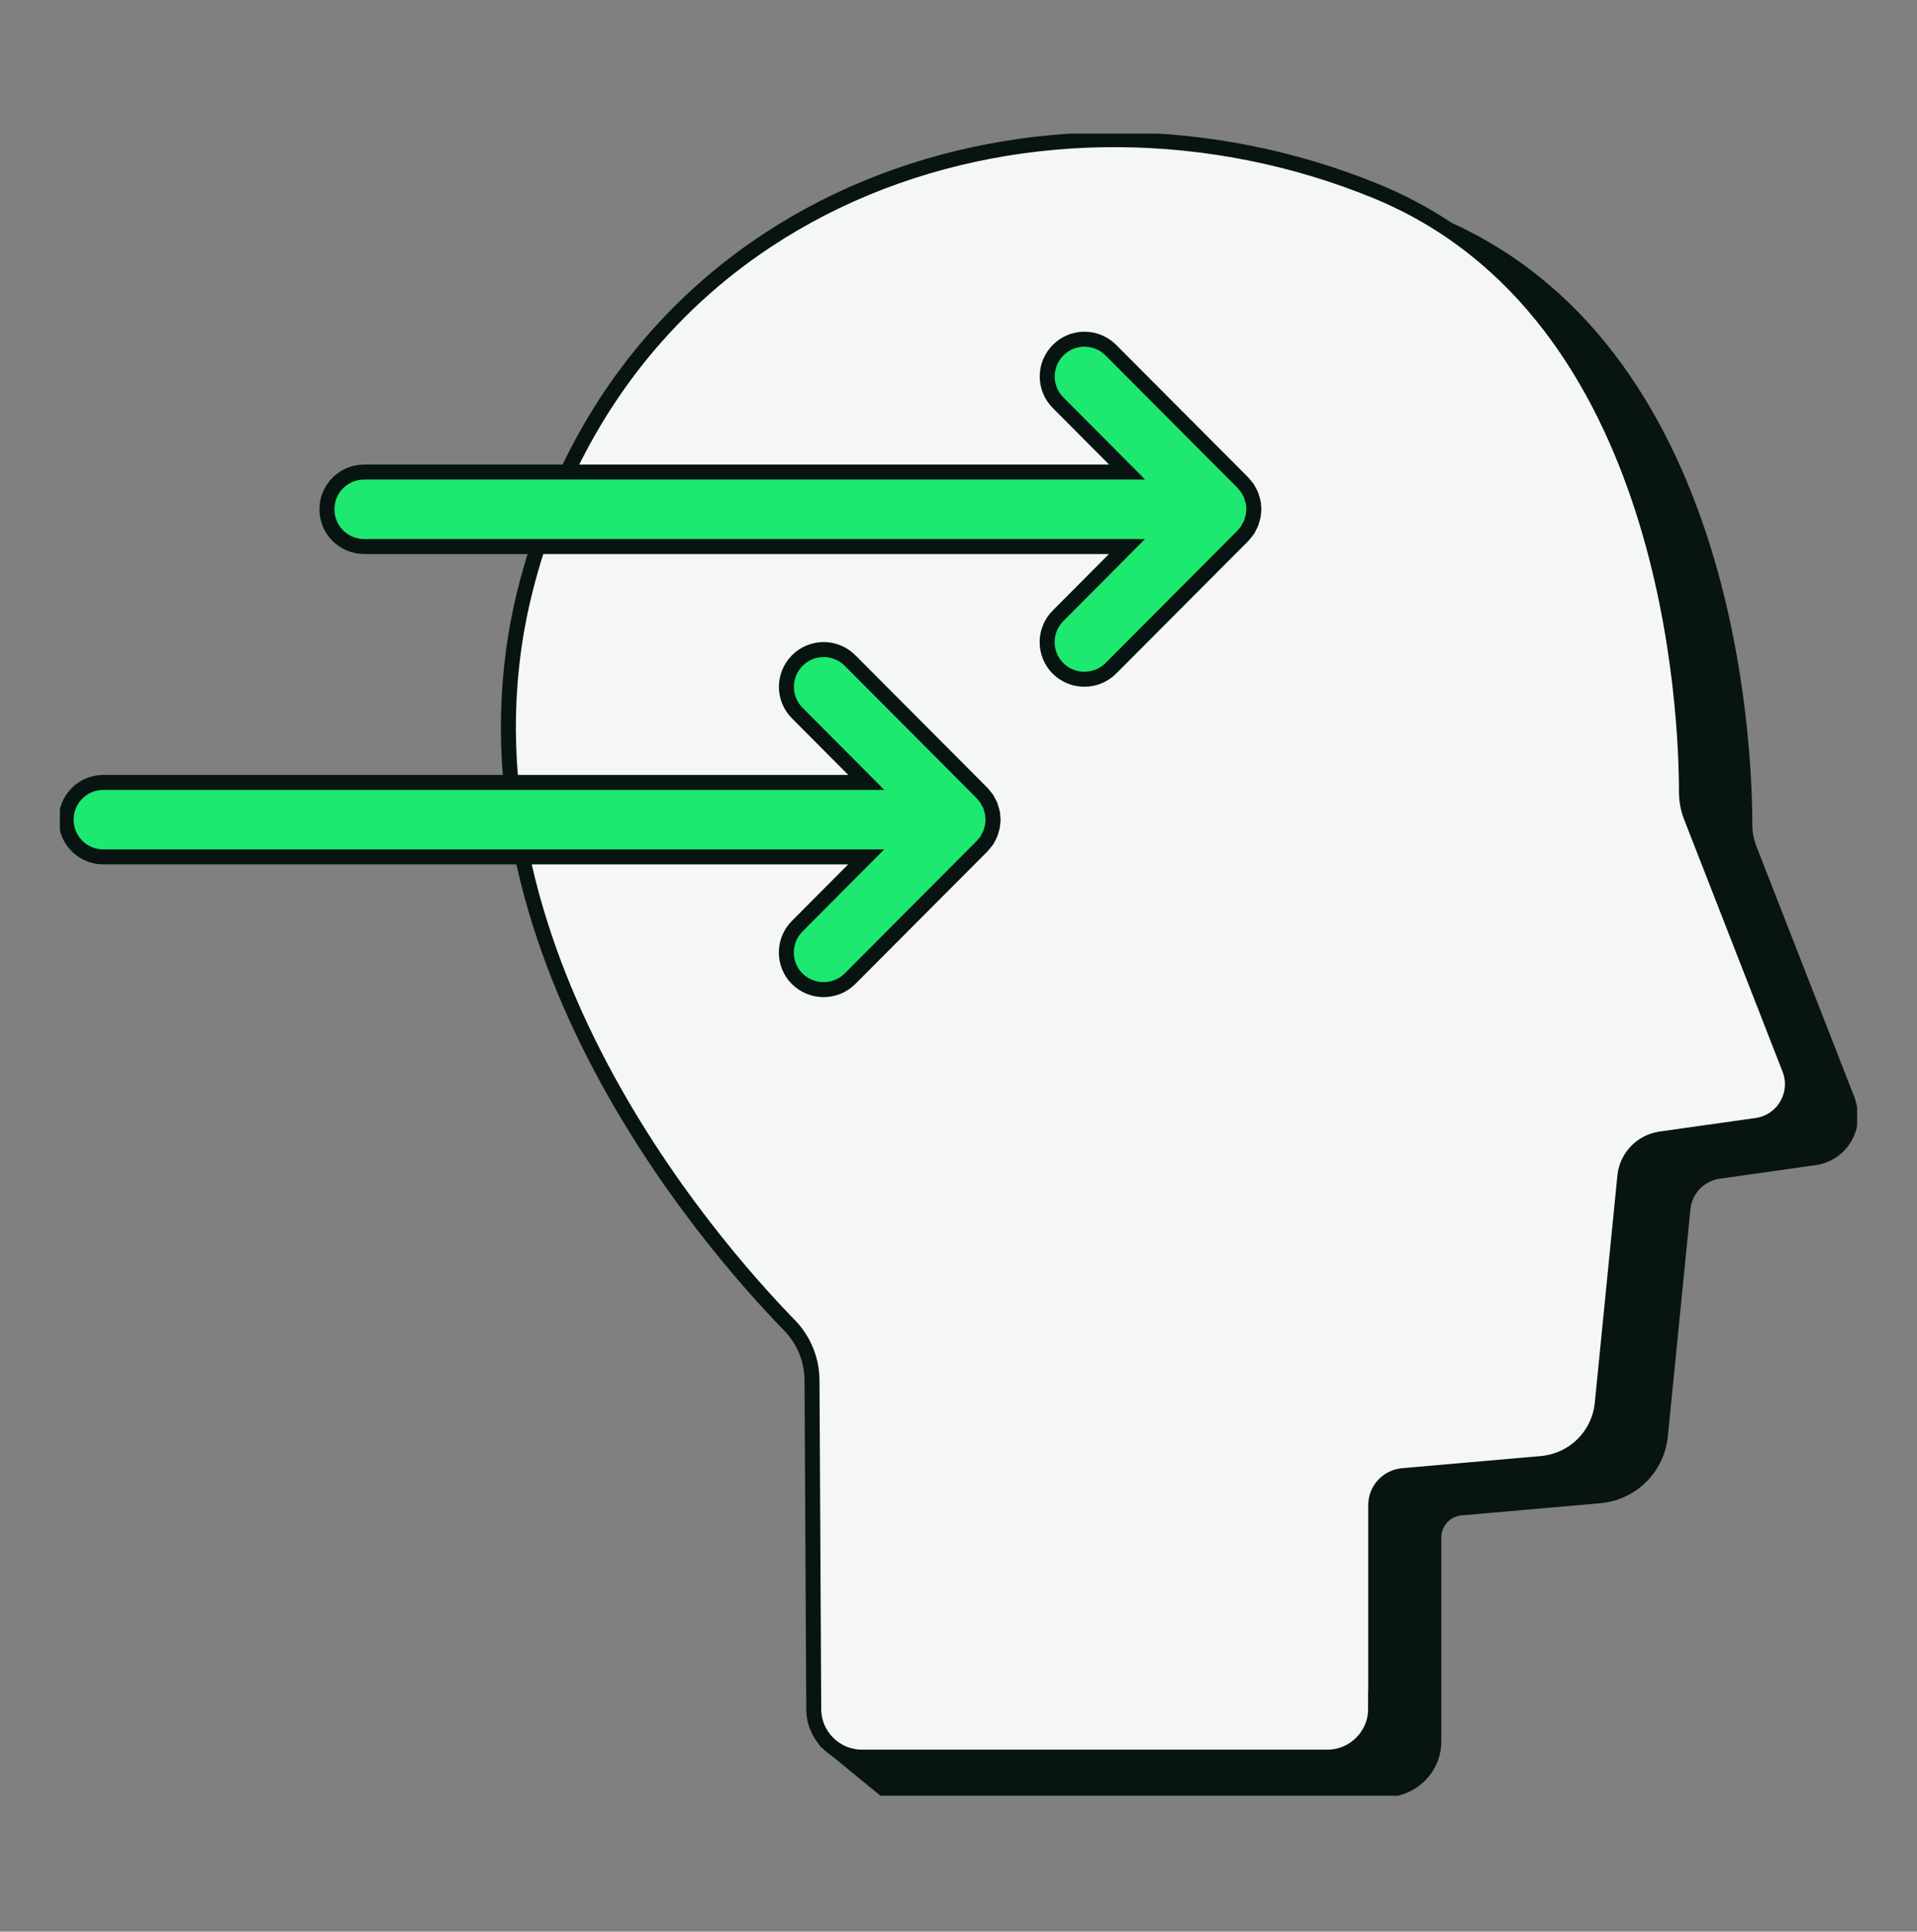 <svg width="128" height="129" viewBox="0 0 128 129" fill="none" xmlns="http://www.w3.org/2000/svg">
<rect x="0" y="0" width="128" height="129" fill="#808080" stroke="none"/>
<g clip-path="url(#clip0_3822_13246)">
<path d="M123.394 73.552L116.819 56.721C116.611 56.19 116.503 55.627 116.503 55.063C116.503 49.972 115.583 23.035 95.748 14.918C73.806 5.947 45.885 14.52 39.002 41.441C33.131 64.415 51.192 85.109 56.615 90.673C57.569 91.651 58.108 92.969 58.116 94.337L58.233 116.308C58.233 116.308 58.233 116.358 58.233 116.383C57.163 116.076 56.068 115.96 55.156 116.3L59.07 119.509H92.522C94.296 119.509 95.739 118.066 95.739 116.292V102.67C95.739 101.65 96.519 100.796 97.539 100.705L106.81 99.892C108.949 99.702 110.657 98.019 110.865 95.879L112.374 80.707C112.498 79.43 113.485 78.402 114.762 78.22L121.164 77.316C122.947 77.067 124.025 75.218 123.37 73.543L123.394 73.552Z" fill="#081411" stroke="#081411" stroke-linecap="round" stroke-linejoin="round"/>
<path d="M91.858 114.136V100.514C91.858 99.494 92.638 98.64 93.658 98.549L102.929 97.737C105.068 97.546 106.776 95.863 106.984 93.724L108.493 78.551C108.617 77.275 109.604 76.246 110.881 76.064L117.283 75.16C119.066 74.912 120.144 73.063 119.489 71.388L112.921 54.557C112.714 54.026 112.606 53.463 112.606 52.899C112.606 47.808 111.686 20.871 91.85 12.754C69.908 3.783 41.987 12.356 35.105 39.277C29.234 62.251 47.295 82.945 52.718 88.509C53.672 89.487 54.211 90.805 54.219 92.173L54.335 114.145C54.343 115.911 55.778 117.345 57.553 117.345H88.633C90.407 117.345 91.85 115.902 91.85 114.128L91.858 114.136Z" fill="#F5F6F6" stroke="#081411" stroke-miterlimit="10"/>
<path d="M83.408 35.189C83.458 35.106 83.508 35.023 83.541 34.932C83.566 34.866 83.582 34.8 83.599 34.733C83.624 34.65 83.657 34.559 83.674 34.476C83.69 34.402 83.69 34.327 83.699 34.252C83.707 34.169 83.723 34.087 83.723 34.004C83.723 33.921 83.707 33.838 83.699 33.755C83.699 33.68 83.699 33.606 83.674 33.531C83.657 33.44 83.624 33.357 83.599 33.274C83.574 33.208 83.566 33.141 83.541 33.075C83.508 32.984 83.458 32.909 83.408 32.818C83.375 32.76 83.35 32.694 83.317 32.636C83.267 32.561 83.201 32.495 83.143 32.42C83.093 32.362 83.052 32.304 83.002 32.246L74.171 23.383C73.2 22.413 71.625 22.404 70.654 23.383C69.684 24.353 69.676 25.928 70.654 26.898L75.257 31.525H24.316C22.94 31.525 21.829 32.636 21.829 34.012C21.829 35.388 22.94 36.499 24.316 36.499H75.249L70.646 41.126C69.676 42.096 69.676 43.671 70.646 44.641C71.135 45.122 71.766 45.362 72.404 45.362C73.043 45.362 73.681 45.122 74.171 44.633L83.002 35.77C83.052 35.712 83.093 35.654 83.143 35.596C83.201 35.521 83.267 35.455 83.317 35.38C83.359 35.322 83.383 35.264 83.408 35.198V35.189Z" fill="#1DE870" stroke="#081411" stroke-miterlimit="10"/>
<path d="M66.284 54.483C66.284 54.408 66.284 54.333 66.26 54.259C66.243 54.167 66.21 54.084 66.185 54.002C66.16 53.935 66.152 53.869 66.127 53.803C66.094 53.711 66.044 53.637 65.994 53.546C65.961 53.487 65.936 53.421 65.903 53.363C65.853 53.289 65.787 53.222 65.729 53.148C65.679 53.09 65.638 53.032 65.588 52.974L56.757 44.11C55.786 43.14 54.211 43.132 53.24 44.11C52.27 45.081 52.262 46.656 53.24 47.626L57.843 52.252H6.902C5.526 52.252 4.415 53.363 4.415 54.739C4.415 56.116 5.526 57.227 6.902 57.227H57.834L53.232 61.853C52.262 62.823 52.262 64.398 53.232 65.369C53.721 65.849 54.352 66.09 54.99 66.09C55.629 66.09 56.267 65.849 56.757 65.36L65.588 56.497C65.638 56.439 65.679 56.381 65.729 56.323C65.787 56.248 65.853 56.182 65.903 56.108C65.945 56.05 65.969 55.991 65.994 55.925C66.044 55.842 66.094 55.759 66.127 55.668C66.152 55.602 66.168 55.535 66.185 55.469C66.21 55.386 66.243 55.295 66.26 55.212C66.276 55.138 66.276 55.063 66.284 54.988C66.293 54.905 66.309 54.822 66.309 54.739C66.309 54.657 66.293 54.574 66.284 54.491V54.483Z" fill="#1DE870" stroke="#081411" stroke-miterlimit="10"/>
</g>
<defs>
<clipPath id="clip0_3822_13246">
<rect width="120" height="111" fill="white" transform="translate(4 8.923)"/>
</clipPath>
</defs>
</svg>
